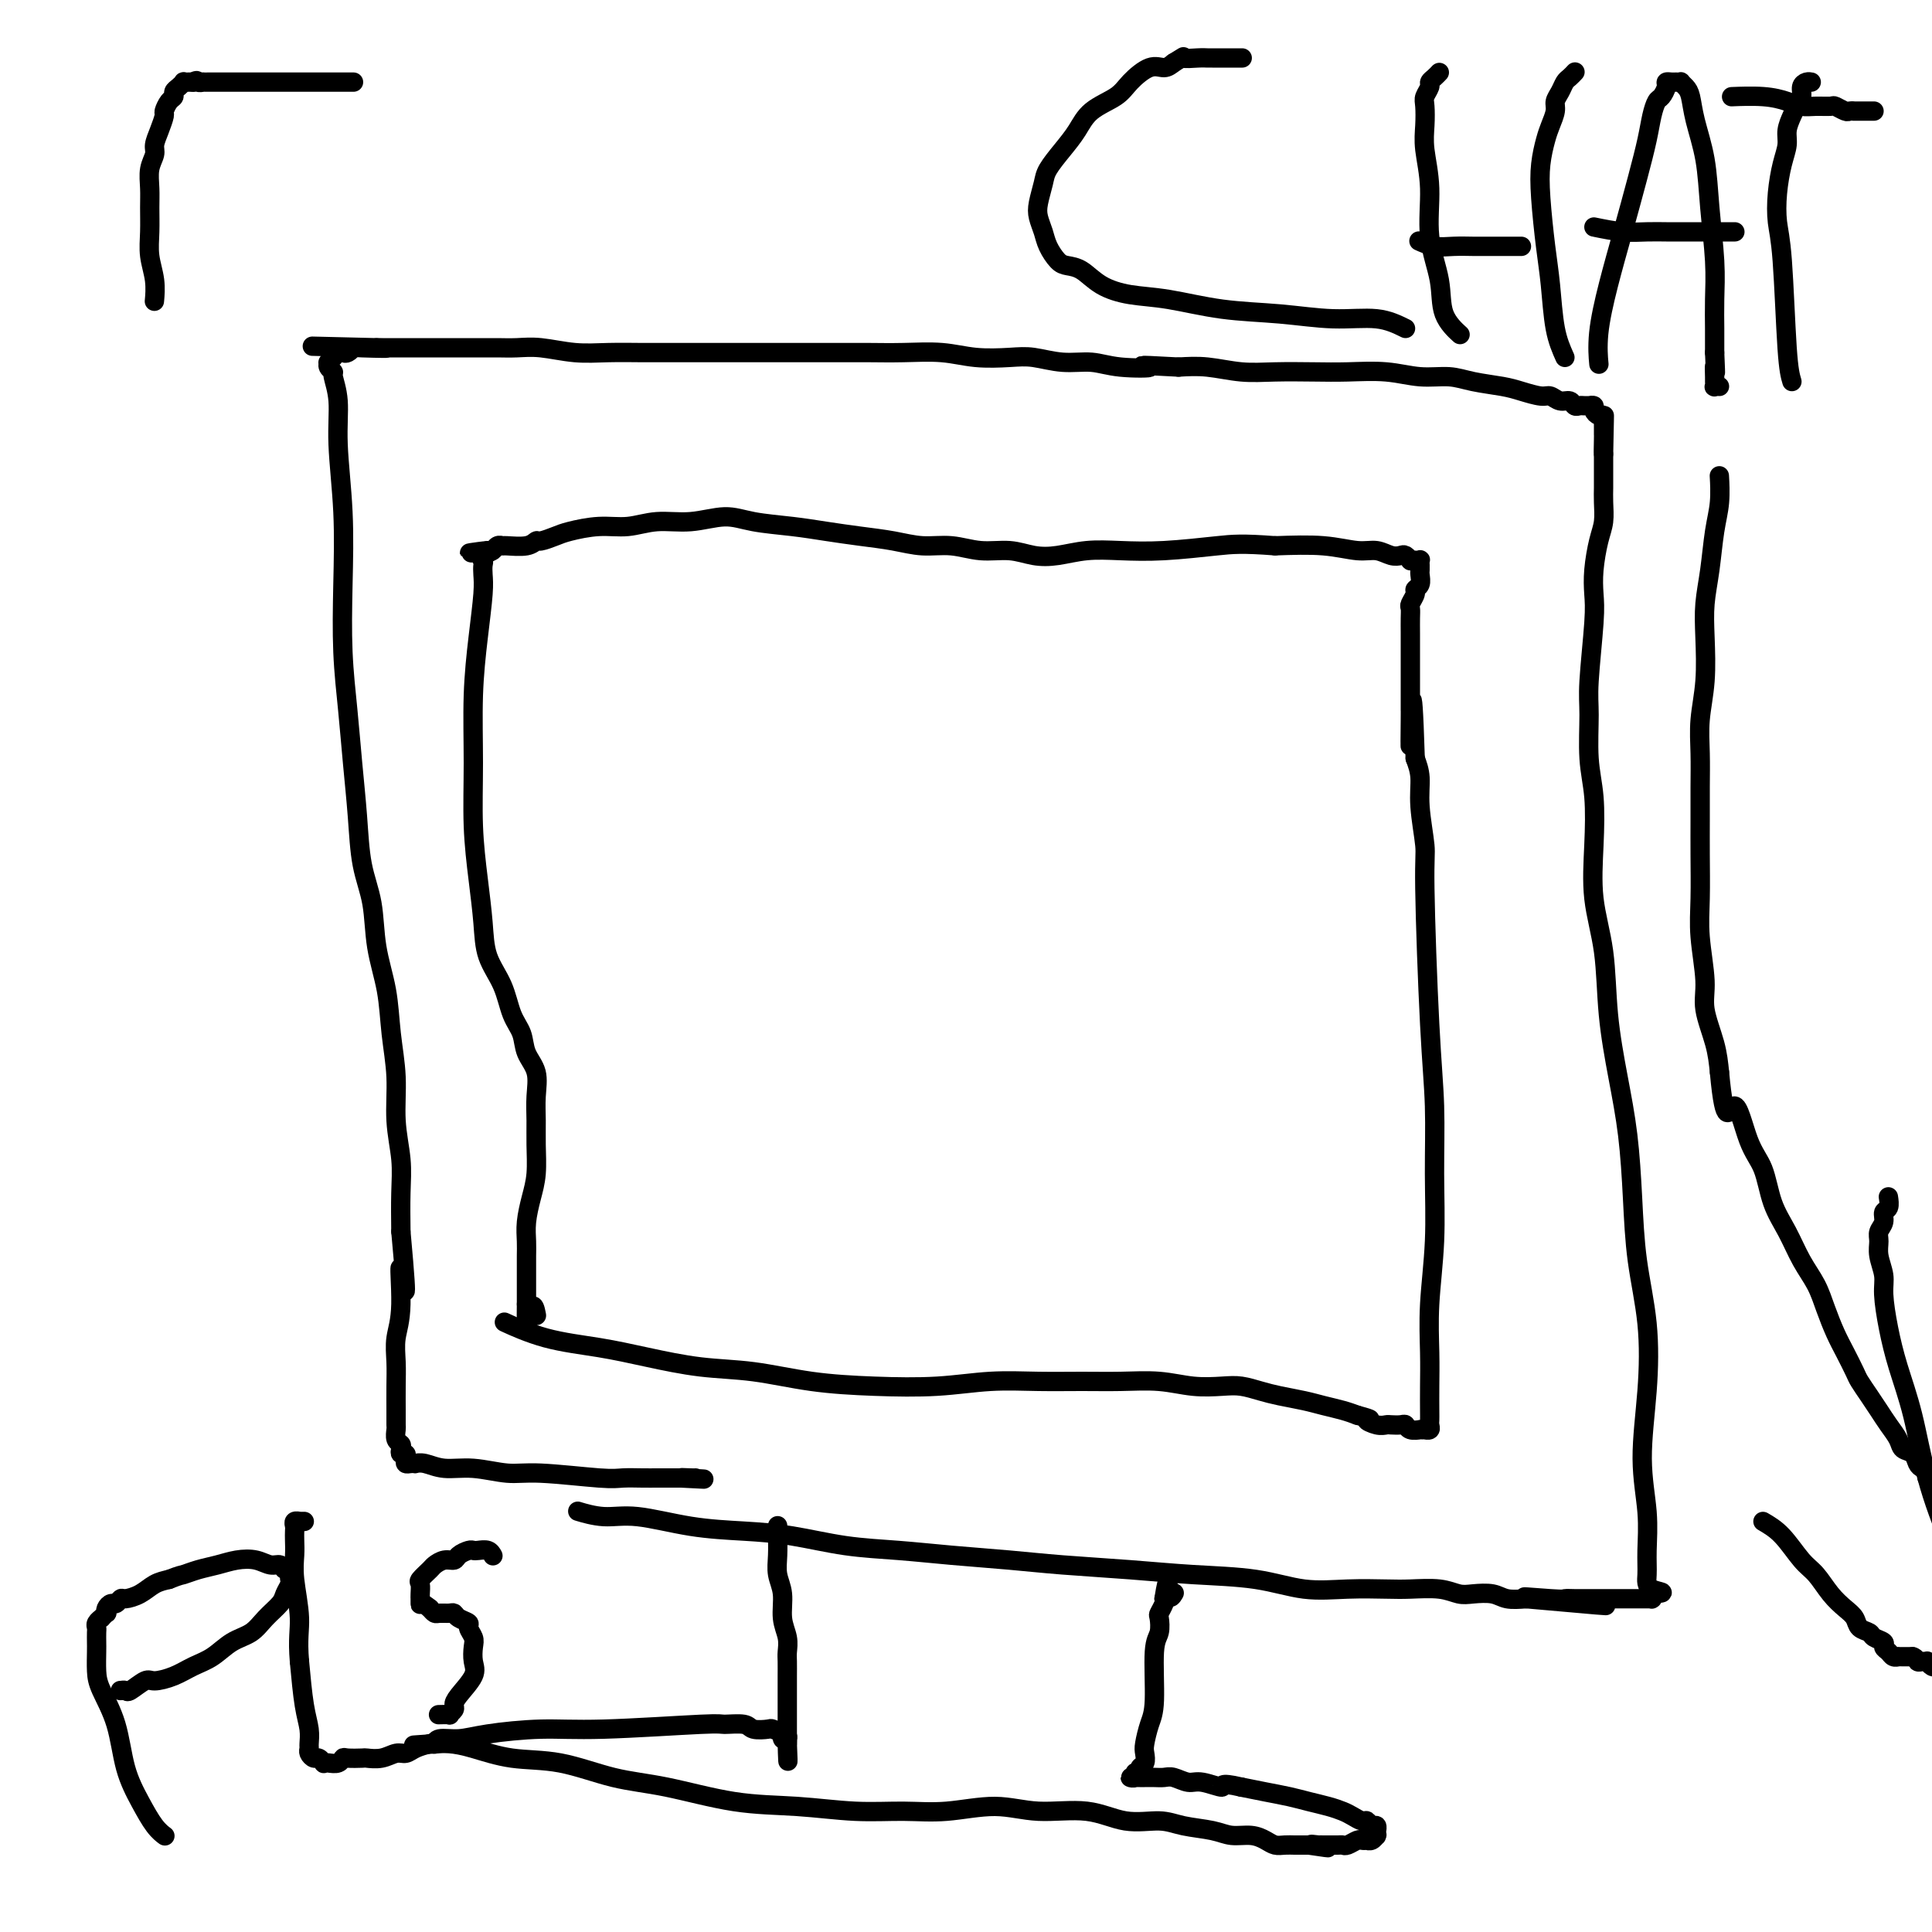 <svg viewBox='0 0 400 400' version='1.1' xmlns='http://www.w3.org/2000/svg' xmlns:xlink='http://www.w3.org/1999/xlink'><g fill='none' stroke='#000000' stroke-width='4' stroke-linecap='round' stroke-linejoin='round'><path d='M120,313c0.114,0.034 0.227,0.068 0,0c-0.227,-0.068 -0.795,-0.239 0,0c0.795,0.239 2.952,0.889 5,1c2.048,0.111 3.985,-0.317 7,0c3.015,0.317 7.106,1.380 11,2c3.894,0.620 7.589,0.796 11,1c3.411,0.204 6.537,0.436 10,1c3.463,0.564 7.262,1.461 11,2c3.738,0.539 7.415,0.722 11,1c3.585,0.278 7.078,0.652 11,1c3.922,0.348 8.271,0.669 12,1c3.729,0.331 6.836,0.671 11,1c4.164,0.329 9.384,0.649 14,1c4.616,0.351 8.629,0.735 13,1c4.371,0.265 9.100,0.411 13,1c3.900,0.589 6.969,1.621 10,2c3.031,0.379 6.023,0.105 9,0c2.977,-0.105 5.940,-0.042 8,0c2.060,0.042 3.216,0.063 5,0c1.784,-0.063 4.195,-0.209 6,0c1.805,0.209 3.003,0.774 4,1c0.997,0.226 1.793,0.112 3,0c1.207,-0.112 2.825,-0.222 4,0c1.175,0.222 1.907,0.778 3,1c1.093,0.222 2.546,0.111 4,0'/><path d='M316,331c30.921,2.785 10.225,0.746 3,0c-7.225,-0.746 -0.978,-0.200 2,0c2.978,0.200 2.686,0.054 3,0c0.314,-0.054 1.235,-0.014 2,0c0.765,0.014 1.375,0.004 2,0c0.625,-0.004 1.267,-0.001 2,0c0.733,0.001 1.559,0.000 2,0c0.441,-0.000 0.499,-0.000 1,0c0.501,0.000 1.445,0.000 2,0c0.555,-0.000 0.722,-0.000 1,0c0.278,0.000 0.666,0.000 1,0c0.334,-0.000 0.615,0.000 1,0c0.385,-0.000 0.873,-0.000 1,0c0.127,0.000 -0.106,0.000 0,0c0.106,-0.000 0.550,-0.000 1,0c0.450,0.000 0.905,0.001 1,0c0.095,-0.001 -0.171,-0.003 0,0c0.171,0.003 0.778,0.011 1,0c0.222,-0.011 0.060,-0.041 0,0c-0.060,0.041 -0.017,0.155 0,0c0.017,-0.155 0.009,-0.577 0,-1'/><path d='M342,330c4.081,-0.255 1.285,-0.392 0,-1c-1.285,-0.608 -1.059,-1.685 -1,-3c0.059,-1.315 -0.049,-2.867 0,-5c0.049,-2.133 0.255,-4.848 0,-8c-0.255,-3.152 -0.972,-6.742 -1,-11c-0.028,-4.258 0.631,-9.183 1,-14c0.369,-4.817 0.447,-9.525 0,-14c-0.447,-4.475 -1.419,-8.718 -2,-13c-0.581,-4.282 -0.770,-8.602 -1,-13c-0.230,-4.398 -0.500,-8.874 -1,-13c-0.500,-4.126 -1.230,-7.901 -2,-12c-0.770,-4.099 -1.578,-8.520 -2,-13c-0.422,-4.480 -0.457,-9.019 -1,-13c-0.543,-3.981 -1.595,-7.404 -2,-11c-0.405,-3.596 -0.162,-7.364 0,-11c0.162,-3.636 0.243,-7.140 0,-10c-0.243,-2.860 -0.811,-5.075 -1,-8c-0.189,-2.925 0.001,-6.559 0,-9c-0.001,-2.441 -0.194,-3.689 0,-7c0.194,-3.311 0.774,-8.685 1,-12c0.226,-3.315 0.099,-4.571 0,-6c-0.099,-1.429 -0.170,-3.030 0,-5c0.170,-1.970 0.581,-4.309 1,-6c0.419,-1.691 0.844,-2.733 1,-4c0.156,-1.267 0.042,-2.758 0,-4c-0.042,-1.242 -0.011,-2.233 0,-3c0.011,-0.767 0.003,-1.309 0,-2c-0.003,-0.691 -0.001,-1.532 0,-2c0.001,-0.468 0.000,-0.562 0,-1c-0.000,-0.438 -0.000,-1.219 0,-2'/><path d='M332,94c0.309,-14.633 0.083,-5.216 0,-2c-0.083,3.216 -0.021,0.231 0,-1c0.021,-1.231 0.003,-0.707 0,-1c-0.003,-0.293 0.009,-1.402 0,-2c-0.009,-0.598 -0.040,-0.686 0,-1c0.040,-0.314 0.150,-0.855 0,-1c-0.150,-0.145 -0.561,0.105 -1,0c-0.439,-0.105 -0.905,-0.564 -1,-1c-0.095,-0.436 0.182,-0.849 0,-1c-0.182,-0.151 -0.822,-0.039 -1,0c-0.178,0.039 0.108,0.006 0,0c-0.108,-0.006 -0.609,0.013 -1,0c-0.391,-0.013 -0.671,-0.060 -1,0c-0.329,0.060 -0.705,0.227 -1,0c-0.295,-0.227 -0.508,-0.848 -1,-1c-0.492,-0.152 -1.262,0.167 -2,0c-0.738,-0.167 -1.442,-0.818 -2,-1c-0.558,-0.182 -0.969,0.105 -2,0c-1.031,-0.105 -2.682,-0.601 -4,-1c-1.318,-0.399 -2.302,-0.699 -4,-1c-1.698,-0.301 -4.108,-0.602 -6,-1c-1.892,-0.398 -3.265,-0.891 -5,-1c-1.735,-0.109 -3.831,0.167 -6,0c-2.169,-0.167 -4.412,-0.776 -7,-1c-2.588,-0.224 -5.520,-0.064 -8,0c-2.480,0.064 -4.507,0.031 -7,0c-2.493,-0.031 -5.452,-0.060 -8,0c-2.548,0.060 -4.686,0.208 -7,0c-2.314,-0.208 -4.804,-0.774 -7,-1c-2.196,-0.226 -4.098,-0.113 -6,0'/><path d='M244,76c-11.437,-0.636 -6.530,-0.227 -6,0c0.530,0.227 -3.317,0.271 -6,0c-2.683,-0.271 -4.200,-0.856 -6,-1c-1.800,-0.144 -3.882,0.154 -6,0c-2.118,-0.154 -4.273,-0.759 -6,-1c-1.727,-0.241 -3.027,-0.117 -5,0c-1.973,0.117 -4.620,0.228 -7,0c-2.380,-0.228 -4.494,-0.793 -7,-1c-2.506,-0.207 -5.403,-0.055 -8,0c-2.597,0.055 -4.895,0.015 -7,0c-2.105,-0.015 -4.019,-0.004 -6,0c-1.981,0.004 -4.030,0.001 -6,0c-1.970,-0.001 -3.860,-0.000 -6,0c-2.140,0.000 -4.530,0.000 -7,0c-2.470,-0.000 -5.019,-0.000 -7,0c-1.981,0.000 -3.395,0.001 -5,0c-1.605,-0.001 -3.401,-0.004 -5,0c-1.599,0.004 -3.000,0.015 -5,0c-2.000,-0.015 -4.597,-0.057 -7,0c-2.403,0.057 -4.612,0.211 -7,0c-2.388,-0.211 -4.956,-0.789 -7,-1c-2.044,-0.211 -3.566,-0.057 -5,0c-1.434,0.057 -2.781,0.015 -4,0c-1.219,-0.015 -2.310,-0.004 -3,0c-0.690,0.004 -0.979,0.001 -2,0c-1.021,-0.001 -2.772,-0.000 -4,0c-1.228,0.000 -1.931,0.000 -3,0c-1.069,-0.000 -2.503,-0.000 -4,0c-1.497,0.000 -3.057,0.000 -4,0c-0.943,-0.000 -1.269,-0.000 -2,0c-0.731,0.000 -1.865,0.000 -3,0'/><path d='M78,72c-25.815,-0.623 -7.351,-0.181 -1,0c6.351,0.181 0.589,0.100 -2,0c-2.589,-0.100 -2.004,-0.219 -2,0c0.004,0.219 -0.572,0.776 -1,1c-0.428,0.224 -0.707,0.117 -1,0c-0.293,-0.117 -0.600,-0.242 -1,0c-0.400,0.242 -0.893,0.852 -1,1c-0.107,0.148 0.172,-0.167 0,0c-0.172,0.167 -0.793,0.816 -1,1c-0.207,0.184 0.001,-0.096 0,0c-0.001,0.096 -0.212,0.567 0,1c0.212,0.433 0.845,0.829 1,1c0.155,0.171 -0.168,0.118 0,1c0.168,0.882 0.829,2.699 1,5c0.171,2.301 -0.147,5.087 0,9c0.147,3.913 0.760,8.954 1,14c0.240,5.046 0.106,10.095 0,15c-0.106,4.905 -0.184,9.664 0,14c0.184,4.336 0.631,8.249 1,12c0.369,3.751 0.661,7.340 1,11c0.339,3.660 0.725,7.392 1,11c0.275,3.608 0.441,7.091 1,10c0.559,2.909 1.513,5.243 2,8c0.487,2.757 0.508,5.935 1,9c0.492,3.065 1.456,6.015 2,9c0.544,2.985 0.668,6.003 1,9c0.332,2.997 0.874,5.971 1,9c0.126,3.029 -0.162,6.111 0,9c0.162,2.889 0.774,5.586 1,8c0.226,2.414 0.064,4.547 0,7c-0.064,2.453 -0.032,5.227 0,8'/><path d='M83,255c1.840,20.048 0.441,10.167 0,8c-0.441,-2.167 0.078,3.379 0,7c-0.078,3.621 -0.753,5.317 -1,7c-0.247,1.683 -0.066,3.353 0,5c0.066,1.647 0.017,3.271 0,5c-0.017,1.729 -0.001,3.562 0,5c0.001,1.438 -0.014,2.479 0,3c0.014,0.521 0.055,0.522 0,1c-0.055,0.478 -0.207,1.434 0,2c0.207,0.566 0.774,0.743 1,1c0.226,0.257 0.112,0.594 0,1c-0.112,0.406 -0.224,0.879 0,1c0.224,0.121 0.782,-0.111 1,0c0.218,0.111 0.096,0.566 0,1c-0.096,0.434 -0.165,0.847 0,1c0.165,0.153 0.562,0.045 1,0c0.438,-0.045 0.915,-0.027 1,0c0.085,0.027 -0.221,0.064 0,0c0.221,-0.064 0.971,-0.228 2,0c1.029,0.228 2.337,0.850 4,1c1.663,0.150 3.679,-0.170 6,0c2.321,0.170 4.946,0.830 7,1c2.054,0.170 3.537,-0.151 7,0c3.463,0.151 8.907,0.772 12,1c3.093,0.228 3.836,0.061 5,0c1.164,-0.061 2.748,-0.016 4,0c1.252,0.016 2.171,0.004 3,0c0.829,-0.004 1.569,-0.001 2,0c0.431,0.001 0.552,0.000 1,0c0.448,-0.000 1.224,-0.000 2,0'/><path d='M141,306c8.845,0.464 2.959,0.124 1,0c-1.959,-0.124 0.011,-0.033 1,0c0.989,0.033 0.997,0.010 1,0c0.003,-0.010 0.002,-0.005 0,0'/><path d='M105,274c0.170,0.078 0.340,0.156 0,0c-0.340,-0.156 -1.190,-0.546 0,0c1.190,0.546 4.420,2.029 8,3c3.580,0.971 7.508,1.430 11,2c3.492,0.570 6.546,1.253 10,2c3.454,0.747 7.308,1.560 11,2c3.692,0.440 7.222,0.506 11,1c3.778,0.494 7.806,1.414 12,2c4.194,0.586 8.555,0.836 13,1c4.445,0.164 8.972,0.240 13,0c4.028,-0.240 7.555,-0.797 11,-1c3.445,-0.203 6.807,-0.051 10,0c3.193,0.051 6.216,-0.000 9,0c2.784,0.000 5.328,0.052 8,0c2.672,-0.052 5.470,-0.207 8,0c2.530,0.207 4.790,0.776 7,1c2.210,0.224 4.369,0.101 6,0c1.631,-0.101 2.732,-0.182 4,0c1.268,0.182 2.702,0.626 4,1c1.298,0.374 2.458,0.678 4,1c1.542,0.322 3.465,0.664 5,1c1.535,0.336 2.683,0.667 4,1c1.317,0.333 2.805,0.666 4,1c1.195,0.334 2.098,0.667 3,1'/><path d='M281,293c4.075,1.094 2.261,0.829 2,1c-0.261,0.171 1.030,0.777 2,1c0.970,0.223 1.621,0.064 2,0c0.379,-0.064 0.488,-0.031 1,0c0.512,0.031 1.429,0.061 2,0c0.571,-0.061 0.798,-0.212 1,0c0.202,0.212 0.379,0.789 1,1c0.621,0.211 1.687,0.057 2,0c0.313,-0.057 -0.126,-0.018 0,0c0.126,0.018 0.818,0.016 1,0c0.182,-0.016 -0.147,-0.047 0,0c0.147,0.047 0.771,0.171 1,0c0.229,-0.171 0.062,-0.635 0,-1c-0.062,-0.365 -0.018,-0.629 0,-1c0.018,-0.371 0.009,-0.848 0,-2c-0.009,-1.152 -0.017,-2.980 0,-5c0.017,-2.020 0.058,-4.233 0,-7c-0.058,-2.767 -0.214,-6.088 0,-10c0.214,-3.912 0.799,-8.413 1,-13c0.201,-4.587 0.016,-9.258 0,-14c-0.016,-4.742 0.135,-9.555 0,-14c-0.135,-4.445 -0.557,-8.523 -1,-17c-0.443,-8.477 -0.906,-21.351 -1,-28c-0.094,-6.649 0.181,-7.071 0,-9c-0.181,-1.929 -0.818,-5.366 -1,-8c-0.182,-2.634 0.091,-4.467 0,-6c-0.091,-1.533 -0.545,-2.767 -1,-4'/><path d='M293,157c-0.691,-21.875 -0.917,-8.061 -1,-4c-0.083,4.061 -0.022,-1.629 0,-4c0.022,-2.371 0.006,-1.421 0,-2c-0.006,-0.579 -0.002,-2.686 0,-4c0.002,-1.314 0.000,-1.836 0,-3c-0.000,-1.164 0.000,-2.970 0,-4c-0.000,-1.030 -0.001,-1.283 0,-2c0.001,-0.717 0.004,-1.898 0,-3c-0.004,-1.102 -0.016,-2.127 0,-3c0.016,-0.873 0.061,-1.595 0,-2c-0.061,-0.405 -0.226,-0.494 0,-1c0.226,-0.506 0.845,-1.431 1,-2c0.155,-0.569 -0.155,-0.784 0,-1c0.155,-0.216 0.774,-0.435 1,-1c0.226,-0.565 0.060,-1.476 0,-2c-0.060,-0.524 -0.015,-0.662 0,-1c0.015,-0.338 0.001,-0.875 0,-1c-0.001,-0.125 0.010,0.162 0,0c-0.010,-0.162 -0.040,-0.775 0,-1c0.040,-0.225 0.151,-0.064 0,0c-0.151,0.064 -0.565,0.031 -1,0c-0.435,-0.031 -0.892,-0.060 -1,0c-0.108,0.060 0.134,0.208 0,0c-0.134,-0.208 -0.645,-0.773 -1,-1c-0.355,-0.227 -0.555,-0.117 -1,0c-0.445,0.117 -1.136,0.241 -2,0c-0.864,-0.241 -1.902,-0.848 -3,-1c-1.098,-0.152 -2.257,0.151 -4,0c-1.743,-0.151 -4.069,-0.758 -7,-1c-2.931,-0.242 -6.465,-0.121 -10,0'/><path d='M264,113c-6.813,-0.524 -8.846,-0.333 -12,0c-3.154,0.333 -7.431,0.808 -11,1c-3.569,0.192 -6.431,0.100 -9,0c-2.569,-0.100 -4.846,-0.208 -7,0c-2.154,0.208 -4.185,0.731 -6,1c-1.815,0.269 -3.415,0.283 -5,0c-1.585,-0.283 -3.156,-0.863 -5,-1c-1.844,-0.137 -3.961,0.171 -6,0c-2.039,-0.171 -4.000,-0.819 -6,-1c-2.000,-0.181 -4.040,0.106 -6,0c-1.960,-0.106 -3.839,-0.605 -6,-1c-2.161,-0.395 -4.603,-0.685 -7,-1c-2.397,-0.315 -4.750,-0.655 -7,-1c-2.250,-0.345 -4.396,-0.696 -7,-1c-2.604,-0.304 -5.665,-0.561 -8,-1c-2.335,-0.439 -3.946,-1.061 -6,-1c-2.054,0.061 -4.553,0.804 -7,1c-2.447,0.196 -4.842,-0.155 -7,0c-2.158,0.155 -4.077,0.816 -6,1c-1.923,0.184 -3.849,-0.109 -6,0c-2.151,0.109 -4.528,0.622 -6,1c-1.472,0.378 -2.041,0.623 -3,1c-0.959,0.377 -2.309,0.886 -3,1c-0.691,0.114 -0.724,-0.167 -1,0c-0.276,0.167 -0.795,0.780 -2,1c-1.205,0.220 -3.096,0.045 -4,0c-0.904,-0.045 -0.820,0.039 -1,0c-0.180,-0.039 -0.626,-0.203 -1,0c-0.374,0.203 -0.678,0.772 -1,1c-0.322,0.228 -0.661,0.114 -1,0'/><path d='M101,114c-7.520,1.036 -1.819,0.125 0,0c1.819,-0.125 -0.244,0.535 -1,1c-0.756,0.465 -0.205,0.734 0,1c0.205,0.266 0.065,0.528 0,1c-0.065,0.472 -0.056,1.152 0,2c0.056,0.848 0.158,1.864 0,4c-0.158,2.136 -0.575,5.394 -1,9c-0.425,3.606 -0.856,7.561 -1,12c-0.144,4.439 0.001,9.361 0,14c-0.001,4.639 -0.148,8.994 0,13c0.148,4.006 0.592,7.664 1,11c0.408,3.336 0.782,6.352 1,9c0.218,2.648 0.281,4.928 1,7c0.719,2.072 2.095,3.936 3,6c0.905,2.064 1.339,4.330 2,6c0.661,1.670 1.550,2.746 2,4c0.450,1.254 0.460,2.686 1,4c0.540,1.314 1.610,2.511 2,4c0.390,1.489 0.102,3.272 0,5c-0.102,1.728 -0.017,3.403 0,5c0.017,1.597 -0.034,3.116 0,5c0.034,1.884 0.153,4.132 0,6c-0.153,1.868 -0.577,3.357 -1,5c-0.423,1.643 -0.845,3.441 -1,5c-0.155,1.559 -0.041,2.879 0,4c0.041,1.121 0.011,2.044 0,3c-0.011,0.956 -0.003,1.947 0,3c0.003,1.053 0.001,2.168 0,3c-0.001,0.832 -0.000,1.381 0,2c0.000,0.619 0.000,1.310 0,2'/><path d='M109,270c-0.144,7.592 0.498,2.571 1,1c0.502,-1.571 0.866,0.308 1,1c0.134,0.692 0.038,0.198 0,0c-0.038,-0.198 -0.019,-0.099 0,0'/><path d='M161,316c0.000,-0.009 0.000,-0.019 0,0c-0.000,0.019 -0.001,0.066 0,0c0.001,-0.066 0.004,-0.245 0,0c-0.004,0.245 -0.016,0.915 0,2c0.016,1.085 0.061,2.587 0,4c-0.061,1.413 -0.226,2.739 0,4c0.226,1.261 0.845,2.458 1,4c0.155,1.542 -0.155,3.428 0,5c0.155,1.572 0.774,2.830 1,4c0.226,1.170 0.061,2.253 0,3c-0.061,0.747 -0.016,1.160 0,2c0.016,0.840 0.004,2.108 0,3c-0.004,0.892 -0.001,1.409 0,2c0.001,0.591 0.000,1.258 0,2c-0.000,0.742 -0.000,1.561 0,2c0.000,0.439 0.000,0.499 0,1c-0.000,0.501 -0.000,1.445 0,2c0.000,0.555 0.000,0.722 0,1c-0.000,0.278 -0.000,0.666 0,1c0.000,0.334 0.000,0.615 0,1c-0.000,0.385 -0.000,0.873 0,1c0.000,0.127 0.000,-0.107 0,0c-0.000,0.107 -0.000,0.553 0,1'/><path d='M163,361c0.291,7.025 0.018,2.089 0,0c-0.018,-2.089 0.218,-1.331 0,-1c-0.218,0.331 -0.892,0.233 -1,0c-0.108,-0.233 0.349,-0.602 0,-1c-0.349,-0.398 -1.506,-0.824 -2,-1c-0.494,-0.176 -0.326,-0.101 -1,0c-0.674,0.101 -2.189,0.227 -3,0c-0.811,-0.227 -0.917,-0.808 -2,-1c-1.083,-0.192 -3.142,0.004 -4,0c-0.858,-0.004 -0.514,-0.207 -5,0c-4.486,0.207 -13.801,0.825 -20,1c-6.199,0.175 -9.283,-0.093 -13,0c-3.717,0.093 -8.068,0.547 -11,1c-2.932,0.453 -4.446,0.906 -6,1c-1.554,0.094 -3.149,-0.171 -4,0c-0.851,0.171 -0.960,0.777 -1,1c-0.040,0.223 -0.011,0.064 0,0c0.011,-0.064 0.006,-0.032 0,0'/><path d='M90,361c-9.038,0.617 -1.632,0.158 1,0c2.632,-0.158 0.492,-0.017 0,0c-0.492,0.017 0.665,-0.091 2,0c1.335,0.091 2.850,0.379 5,1c2.150,0.621 4.937,1.574 8,2c3.063,0.426 6.404,0.323 10,1c3.596,0.677 7.448,2.133 11,3c3.552,0.867 6.803,1.146 11,2c4.197,0.854 9.339,2.283 14,3c4.661,0.717 8.842,0.723 13,1c4.158,0.277 8.295,0.825 12,1c3.705,0.175 6.978,-0.022 10,0c3.022,0.022 5.793,0.262 9,0c3.207,-0.262 6.850,-1.027 10,-1c3.150,0.027 5.806,0.848 9,1c3.194,0.152 6.924,-0.363 10,0c3.076,0.363 5.498,1.604 8,2c2.502,0.396 5.086,-0.052 7,0c1.914,0.052 3.160,0.605 5,1c1.840,0.395 4.275,0.631 6,1c1.725,0.369 2.741,0.869 4,1c1.259,0.131 2.761,-0.109 4,0c1.239,0.109 2.216,0.565 3,1c0.784,0.435 1.377,0.849 2,1c0.623,0.151 1.276,0.041 2,0c0.724,-0.041 1.518,-0.011 2,0c0.482,0.011 0.651,0.003 1,0c0.349,-0.003 0.877,-0.001 1,0c0.123,0.001 -0.159,0.000 0,0c0.159,-0.000 0.760,-0.000 1,0c0.240,0.000 0.120,0.000 0,0'/><path d='M271,382c7.278,1.083 2.471,0.290 1,0c-1.471,-0.290 0.392,-0.078 1,0c0.608,0.078 -0.041,0.021 0,0c0.041,-0.021 0.771,-0.006 1,0c0.229,0.006 -0.042,0.003 0,0c0.042,-0.003 0.396,-0.004 1,0c0.604,0.004 1.457,0.015 2,0c0.543,-0.015 0.776,-0.057 1,0c0.224,0.057 0.437,0.211 1,0c0.563,-0.211 1.474,-0.788 2,-1c0.526,-0.212 0.667,-0.061 1,0c0.333,0.061 0.860,0.030 1,0c0.140,-0.030 -0.106,-0.060 0,0c0.106,0.060 0.564,0.208 1,0c0.436,-0.208 0.849,-0.773 1,-1c0.151,-0.227 0.041,-0.118 0,0c-0.041,0.118 -0.014,0.243 0,0c0.014,-0.243 0.015,-0.854 0,-1c-0.015,-0.146 -0.045,0.172 0,0c0.045,-0.172 0.164,-0.834 0,-1c-0.164,-0.166 -0.609,0.163 -1,0c-0.391,-0.163 -0.726,-0.817 -1,-1c-0.274,-0.183 -0.488,0.106 -1,0c-0.512,-0.106 -1.321,-0.606 -2,-1c-0.679,-0.394 -1.226,-0.683 -2,-1c-0.774,-0.317 -1.774,-0.662 -3,-1c-1.226,-0.338 -2.679,-0.668 -4,-1c-1.321,-0.332 -2.509,-0.666 -4,-1c-1.491,-0.334 -3.283,-0.667 -5,-1c-1.717,-0.333 -3.358,-0.667 -5,-1'/><path d='M257,370c-5.032,-1.173 -3.613,-0.104 -4,0c-0.387,0.104 -2.579,-0.757 -4,-1c-1.421,-0.243 -2.072,0.131 -3,0c-0.928,-0.131 -2.132,-0.767 -3,-1c-0.868,-0.233 -1.400,-0.062 -2,0c-0.600,0.062 -1.270,0.017 -2,0c-0.730,-0.017 -1.521,-0.005 -2,0c-0.479,0.005 -0.646,0.002 -1,0c-0.354,-0.002 -0.895,-0.005 -1,0c-0.105,0.005 0.225,0.016 0,0c-0.225,-0.016 -1.003,-0.060 -1,0c0.003,0.060 0.789,0.224 1,0c0.211,-0.224 -0.154,-0.837 0,-1c0.154,-0.163 0.825,0.124 1,0c0.175,-0.124 -0.147,-0.659 0,-1c0.147,-0.341 0.761,-0.490 1,-1c0.239,-0.510 0.101,-1.383 0,-2c-0.101,-0.617 -0.167,-0.979 0,-2c0.167,-1.021 0.567,-2.701 1,-4c0.433,-1.299 0.900,-2.217 1,-5c0.100,-2.783 -0.166,-7.432 0,-10c0.166,-2.568 0.763,-3.056 1,-4c0.237,-0.944 0.115,-2.346 0,-3c-0.115,-0.654 -0.223,-0.561 0,-1c0.223,-0.439 0.778,-1.411 1,-2c0.222,-0.589 0.111,-0.794 0,-1'/><path d='M241,331c0.940,-5.952 0.792,-2.333 1,-1c0.208,1.333 0.774,0.381 1,0c0.226,-0.381 0.113,-0.190 0,0'/><path d='M291,68c-1.773,-0.871 -3.546,-1.743 -6,-2c-2.454,-0.257 -5.589,0.100 -9,0c-3.411,-0.100 -7.097,-0.659 -11,-1c-3.903,-0.341 -8.021,-0.466 -12,-1c-3.979,-0.534 -7.818,-1.477 -11,-2c-3.182,-0.523 -5.706,-0.625 -8,-1c-2.294,-0.375 -4.359,-1.024 -6,-2c-1.641,-0.976 -2.859,-2.281 -4,-3c-1.141,-0.719 -2.204,-0.853 -3,-1c-0.796,-0.147 -1.324,-0.306 -2,-1c-0.676,-0.694 -1.498,-1.922 -2,-3c-0.502,-1.078 -0.683,-2.006 -1,-3c-0.317,-0.994 -0.770,-2.054 -1,-3c-0.230,-0.946 -0.238,-1.778 0,-3c0.238,-1.222 0.722,-2.834 1,-4c0.278,-1.166 0.350,-1.887 1,-3c0.650,-1.113 1.877,-2.618 3,-4c1.123,-1.382 2.142,-2.641 3,-4c0.858,-1.359 1.556,-2.819 3,-4c1.444,-1.181 3.633,-2.085 5,-3c1.367,-0.915 1.913,-1.843 3,-3c1.087,-1.157 2.716,-2.542 4,-3c1.284,-0.458 2.224,0.012 3,0c0.776,-0.012 1.388,-0.506 2,-1'/><path d='M243,13c2.931,-1.774 1.759,-1.207 2,-1c0.241,0.207 1.897,0.056 3,0c1.103,-0.056 1.654,-0.015 2,0c0.346,0.015 0.487,0.004 1,0c0.513,-0.004 1.399,-0.001 2,0c0.601,0.001 0.918,0.000 1,0c0.082,-0.000 -0.071,-0.000 0,0c0.071,0.000 0.365,0.000 1,0c0.635,-0.000 1.610,-0.000 2,0c0.390,0.000 0.195,0.000 0,0'/><path d='M302,69c-0.087,-0.079 -0.175,-0.159 0,0c0.175,0.159 0.612,0.555 0,0c-0.612,-0.555 -2.273,-2.062 -3,-4c-0.727,-1.938 -0.521,-4.306 -1,-7c-0.479,-2.694 -1.645,-5.712 -2,-9c-0.355,-3.288 0.100,-6.844 0,-10c-0.100,-3.156 -0.755,-5.910 -1,-8c-0.245,-2.090 -0.081,-3.516 0,-5c0.081,-1.484 0.077,-3.027 0,-4c-0.077,-0.973 -0.227,-1.375 0,-2c0.227,-0.625 0.832,-1.474 1,-2c0.168,-0.526 -0.099,-0.729 0,-1c0.099,-0.271 0.565,-0.612 1,-1c0.435,-0.388 0.839,-0.825 1,-1c0.161,-0.175 0.081,-0.087 0,0'/><path d='M294,50c0.066,0.030 0.133,0.061 0,0c-0.133,-0.061 -0.464,-0.212 0,0c0.464,0.212 1.723,0.789 3,1c1.277,0.211 2.571,0.057 4,0c1.429,-0.057 2.994,-0.015 4,0c1.006,0.015 1.454,0.004 2,0c0.546,-0.004 1.189,-0.001 2,0c0.811,0.001 1.789,0.000 2,0c0.211,-0.000 -0.346,-0.000 0,0c0.346,0.000 1.596,0.000 2,0c0.404,-0.000 -0.036,-0.000 0,0c0.036,0.000 0.548,0.000 1,0c0.452,-0.000 0.843,-0.000 1,0c0.157,0.000 0.078,0.000 0,0'/><path d='M324,74c-0.755,-1.691 -1.509,-3.382 -2,-6c-0.491,-2.618 -0.717,-6.164 -1,-9c-0.283,-2.836 -0.623,-4.961 -1,-8c-0.377,-3.039 -0.791,-6.992 -1,-10c-0.209,-3.008 -0.215,-5.071 0,-7c0.215,-1.929 0.649,-3.724 1,-5c0.351,-1.276 0.619,-2.033 1,-3c0.381,-0.967 0.875,-2.143 1,-3c0.125,-0.857 -0.121,-1.396 0,-2c0.121,-0.604 0.607,-1.272 1,-2c0.393,-0.728 0.693,-1.515 1,-2c0.307,-0.485 0.621,-0.669 1,-1c0.379,-0.331 0.823,-0.809 1,-1c0.177,-0.191 0.089,-0.096 0,0'/><path d='M331,75c-0.011,-0.119 -0.022,-0.239 0,0c0.022,0.239 0.078,0.836 0,0c-0.078,-0.836 -0.291,-3.104 0,-6c0.291,-2.896 1.086,-6.420 2,-10c0.914,-3.580 1.947,-7.215 3,-11c1.053,-3.785 2.127,-7.720 3,-11c0.873,-3.280 1.544,-5.905 2,-8c0.456,-2.095 0.696,-3.661 1,-5c0.304,-1.339 0.673,-2.450 1,-3c0.327,-0.550 0.612,-0.540 1,-1c0.388,-0.460 0.878,-1.391 1,-2c0.122,-0.609 -0.126,-0.896 0,-1c0.126,-0.104 0.625,-0.025 1,0c0.375,0.025 0.626,-0.003 1,0c0.374,0.003 0.873,0.038 1,0c0.127,-0.038 -0.117,-0.149 0,0c0.117,0.149 0.594,0.558 1,1c0.406,0.442 0.739,0.916 1,2c0.261,1.084 0.448,2.777 1,5c0.552,2.223 1.468,4.975 2,8c0.532,3.025 0.678,6.325 1,10c0.322,3.675 0.818,7.727 1,11c0.182,3.273 0.049,5.766 0,8c-0.049,2.234 -0.014,4.210 0,6c0.014,1.790 0.007,3.395 0,5'/><path d='M355,73c0.309,6.758 0.082,3.653 0,3c-0.082,-0.653 -0.018,1.145 0,2c0.018,0.855 -0.009,0.765 0,1c0.009,0.235 0.054,0.795 0,1c-0.054,0.205 -0.207,0.055 0,0c0.207,-0.055 0.773,-0.016 1,0c0.227,0.016 0.113,0.008 0,0'/><path d='M330,47c2.070,0.423 4.140,0.845 6,1c1.860,0.155 3.510,0.041 5,0c1.490,-0.041 2.822,-0.011 4,0c1.178,0.011 2.204,0.003 3,0c0.796,-0.003 1.361,-0.001 2,0c0.639,0.001 1.350,0.000 2,0c0.650,-0.000 1.239,-0.000 2,0c0.761,0.000 1.693,0.000 2,0c0.307,-0.000 -0.010,-0.000 0,0c0.010,0.000 0.349,0.000 1,0c0.651,-0.000 1.615,-0.000 2,0c0.385,0.000 0.193,0.000 0,0'/><path d='M371,79c-0.338,-1.125 -0.676,-2.250 -1,-7c-0.324,-4.750 -0.633,-13.124 -1,-18c-0.367,-4.876 -0.793,-6.254 -1,-8c-0.207,-1.746 -0.196,-3.861 0,-6c0.196,-2.139 0.577,-4.302 1,-6c0.423,-1.698 0.888,-2.930 1,-4c0.112,-1.070 -0.128,-1.978 0,-3c0.128,-1.022 0.626,-2.158 1,-3c0.374,-0.842 0.626,-1.388 1,-2c0.374,-0.612 0.871,-1.288 1,-2c0.129,-0.712 -0.110,-1.459 0,-2c0.110,-0.541 0.568,-0.876 1,-1c0.432,-0.124 0.838,-0.035 1,0c0.162,0.035 0.081,0.018 0,0'/><path d='M359,20c0.147,-0.006 0.293,-0.012 0,0c-0.293,0.012 -1.027,0.042 0,0c1.027,-0.042 3.813,-0.154 6,0c2.187,0.154 3.775,0.576 5,1c1.225,0.424 2.086,0.849 3,1c0.914,0.151 1.879,0.026 3,0c1.121,-0.026 2.396,0.046 3,0c0.604,-0.046 0.537,-0.208 1,0c0.463,0.208 1.455,0.788 2,1c0.545,0.212 0.643,0.057 1,0c0.357,-0.057 0.971,-0.015 1,0c0.029,0.015 -0.528,0.004 0,0c0.528,-0.004 2.142,-0.001 3,0c0.858,0.001 0.959,0.000 1,0c0.041,-0.000 0.020,-0.000 0,0'/><path d='M356,99c-0.024,-0.437 -0.049,-0.874 0,0c0.049,0.874 0.170,3.058 0,5c-0.170,1.942 -0.633,3.640 -1,6c-0.367,2.360 -0.638,5.381 -1,8c-0.362,2.619 -0.815,4.834 -1,7c-0.185,2.166 -0.102,4.282 0,7c0.102,2.718 0.224,6.038 0,9c-0.224,2.962 -0.792,5.565 -1,8c-0.208,2.435 -0.055,4.701 0,7c0.055,2.299 0.014,4.631 0,7c-0.014,2.369 0.001,4.776 0,7c-0.001,2.224 -0.016,4.266 0,7c0.016,2.734 0.064,6.162 0,9c-0.064,2.838 -0.238,5.086 0,8c0.238,2.914 0.889,6.492 1,9c0.111,2.508 -0.316,3.944 0,6c0.316,2.056 1.376,4.730 2,7c0.624,2.270 0.812,4.135 1,6'/><path d='M356,222c1.159,12.526 2.057,7.342 3,7c0.943,-0.342 1.932,4.158 3,7c1.068,2.842 2.215,4.027 3,6c0.785,1.973 1.207,4.736 2,7c0.793,2.264 1.956,4.030 3,6c1.044,1.970 1.970,4.143 3,6c1.030,1.857 2.164,3.397 3,5c0.836,1.603 1.375,3.268 2,5c0.625,1.732 1.336,3.531 2,5c0.664,1.469 1.280,2.609 2,4c0.720,1.391 1.543,3.033 2,4c0.457,0.967 0.546,1.260 1,2c0.454,0.740 1.272,1.929 2,3c0.728,1.071 1.365,2.026 2,3c0.635,0.974 1.270,1.966 2,3c0.730,1.034 1.557,2.108 2,3c0.443,0.892 0.501,1.601 1,2c0.499,0.399 1.439,0.489 2,1c0.561,0.511 0.741,1.443 1,2c0.259,0.557 0.595,0.738 1,1c0.405,0.262 0.879,0.606 1,1c0.121,0.394 -0.112,0.838 0,1c0.112,0.162 0.569,0.044 1,0c0.431,-0.044 0.838,-0.012 1,0c0.162,0.012 0.081,0.006 0,0'/><path d='M365,315c1.310,0.766 2.619,1.532 4,3c1.381,1.468 2.832,3.639 4,5c1.168,1.361 2.052,1.912 3,3c0.948,1.088 1.960,2.711 3,4c1.040,1.289 2.109,2.243 3,3c0.891,0.757 1.606,1.316 2,2c0.394,0.684 0.469,1.493 1,2c0.531,0.507 1.518,0.713 2,1c0.482,0.287 0.457,0.655 1,1c0.543,0.345 1.652,0.667 2,1c0.348,0.333 -0.065,0.678 0,1c0.065,0.322 0.609,0.622 1,1c0.391,0.378 0.629,0.833 1,1c0.371,0.167 0.874,0.045 1,0c0.126,-0.045 -0.124,-0.012 0,0c0.124,0.012 0.621,0.003 1,0c0.379,-0.003 0.641,-0.001 1,0c0.359,0.001 0.817,0.000 1,0c0.183,-0.000 0.092,-0.000 0,0'/><path d='M396,343c0.802,0.228 0.806,0.797 1,1c0.194,0.203 0.576,0.040 1,0c0.424,-0.040 0.888,0.042 1,0c0.112,-0.042 -0.128,-0.207 0,0c0.128,0.207 0.626,0.786 1,1c0.374,0.214 0.626,0.061 1,0c0.374,-0.061 0.870,-0.031 1,0c0.130,0.031 -0.106,0.064 0,0c0.106,-0.064 0.553,-0.225 1,0c0.447,0.225 0.893,0.835 1,1c0.107,0.165 -0.126,-0.115 0,0c0.126,0.115 0.612,0.625 1,1c0.388,0.375 0.677,0.615 1,1c0.323,0.385 0.678,0.916 1,1c0.322,0.084 0.611,-0.280 1,0c0.389,0.280 0.877,1.203 2,2c1.123,0.797 2.879,1.467 4,2c1.121,0.533 1.607,0.928 2,1c0.393,0.072 0.694,-0.180 1,0c0.306,0.180 0.618,0.791 1,1c0.382,0.209 0.834,0.015 1,0c0.166,-0.015 0.045,0.150 0,0c-0.045,-0.150 -0.013,-0.614 0,-1c0.013,-0.386 0.006,-0.693 0,-1'/><path d='M419,353c3.243,1.173 -0.149,-0.893 -2,-3c-1.851,-2.107 -2.161,-4.254 -3,-7c-0.839,-2.746 -2.206,-6.090 -4,-10c-1.794,-3.910 -4.014,-8.385 -6,-13c-1.986,-4.615 -3.737,-9.372 -5,-14c-1.263,-4.628 -2.036,-9.129 -3,-13c-0.964,-3.871 -2.119,-7.113 -3,-10c-0.881,-2.887 -1.490,-5.421 -2,-8c-0.510,-2.579 -0.922,-5.205 -1,-7c-0.078,-1.795 0.179,-2.760 0,-4c-0.179,-1.240 -0.795,-2.756 -1,-4c-0.205,-1.244 0.001,-2.216 0,-3c-0.001,-0.784 -0.211,-1.380 0,-2c0.211,-0.620 0.841,-1.263 1,-2c0.159,-0.737 -0.153,-1.569 0,-2c0.153,-0.431 0.772,-0.462 1,-1c0.228,-0.538 0.065,-1.582 0,-2c-0.065,-0.418 -0.033,-0.209 0,0'/><path d='M34,380c-0.042,-0.031 -0.084,-0.062 0,0c0.084,0.062 0.295,0.217 0,0c-0.295,-0.217 -1.094,-0.806 -2,-2c-0.906,-1.194 -1.917,-2.993 -3,-5c-1.083,-2.007 -2.238,-4.222 -3,-7c-0.762,-2.778 -1.132,-6.119 -2,-9c-0.868,-2.881 -2.233,-5.300 -3,-7c-0.767,-1.700 -0.937,-2.679 -1,-4c-0.063,-1.321 -0.018,-2.984 0,-4c0.018,-1.016 0.009,-1.387 0,-2c-0.009,-0.613 -0.017,-1.470 0,-2c0.017,-0.530 0.061,-0.735 0,-1c-0.061,-0.265 -0.226,-0.592 0,-1c0.226,-0.408 0.844,-0.897 1,-1c0.156,-0.103 -0.151,0.178 0,0c0.151,-0.178 0.761,-0.817 1,-1c0.239,-0.183 0.106,0.091 0,0c-0.106,-0.091 -0.185,-0.546 0,-1c0.185,-0.454 0.633,-0.908 1,-1c0.367,-0.092 0.654,0.179 1,0c0.346,-0.179 0.753,-0.808 1,-1c0.247,-0.192 0.334,0.052 1,0c0.666,-0.052 1.910,-0.398 3,-1c1.090,-0.602 2.026,-1.458 3,-2c0.974,-0.542 1.987,-0.771 3,-1'/><path d='M35,327c2.405,-0.952 2.419,-0.830 3,-1c0.581,-0.170 1.731,-0.630 3,-1c1.269,-0.370 2.658,-0.650 4,-1c1.342,-0.350 2.635,-0.769 4,-1c1.365,-0.231 2.800,-0.273 4,0c1.200,0.273 2.164,0.861 3,1c0.836,0.139 1.544,-0.170 2,0c0.456,0.170 0.659,0.818 1,1c0.341,0.182 0.820,-0.103 1,0c0.180,0.103 0.061,0.593 0,1c-0.061,0.407 -0.064,0.731 0,1c0.064,0.269 0.195,0.485 0,1c-0.195,0.515 -0.715,1.330 -1,2c-0.285,0.670 -0.333,1.194 -1,2c-0.667,0.806 -1.952,1.892 -3,3c-1.048,1.108 -1.858,2.237 -3,3c-1.142,0.763 -2.617,1.161 -4,2c-1.383,0.839 -2.673,2.118 -4,3c-1.327,0.882 -2.692,1.368 -4,2c-1.308,0.632 -2.560,1.409 -4,2c-1.440,0.591 -3.069,0.996 -4,1c-0.931,0.004 -1.163,-0.391 -2,0c-0.837,0.391 -2.278,1.569 -3,2c-0.722,0.431 -0.726,0.116 -1,0c-0.274,-0.116 -0.819,-0.031 -1,0c-0.181,0.031 0.003,0.008 0,0c-0.003,-0.008 -0.193,-0.002 0,0c0.193,0.002 0.769,0.001 1,0c0.231,-0.001 0.115,-0.000 0,0'/><path d='M89,361c-1.084,0.301 -2.168,0.603 -3,1c-0.832,0.397 -1.411,0.891 -2,1c-0.589,0.109 -1.188,-0.167 -2,0c-0.812,0.167 -1.839,0.776 -3,1c-1.161,0.224 -2.457,0.064 -3,0c-0.543,-0.064 -0.334,-0.031 -1,0c-0.666,0.031 -2.207,0.061 -3,0c-0.793,-0.061 -0.839,-0.211 -1,0c-0.161,0.211 -0.439,0.785 -1,1c-0.561,0.215 -1.407,0.073 -2,0c-0.593,-0.073 -0.933,-0.075 -1,0c-0.067,0.075 0.140,0.227 0,0c-0.140,-0.227 -0.626,-0.833 -1,-1c-0.374,-0.167 -0.635,0.105 -1,0c-0.365,-0.105 -0.833,-0.586 -1,-1c-0.167,-0.414 -0.034,-0.760 0,-1c0.034,-0.240 -0.032,-0.374 0,-1c0.032,-0.626 0.163,-1.746 0,-3c-0.163,-1.254 -0.618,-2.644 -1,-5c-0.382,-2.356 -0.691,-5.678 -1,-9'/><path d='M62,344c-0.403,-4.717 0.088,-6.511 0,-9c-0.088,-2.489 -0.755,-5.675 -1,-8c-0.245,-2.325 -0.067,-3.790 0,-5c0.067,-1.210 0.022,-2.167 0,-3c-0.022,-0.833 -0.021,-1.544 0,-2c0.021,-0.456 0.062,-0.658 0,-1c-0.062,-0.342 -0.227,-0.824 0,-1c0.227,-0.176 0.844,-0.047 1,0c0.156,0.047 -0.150,0.013 0,0c0.150,-0.013 0.757,-0.004 1,0c0.243,0.004 0.121,0.002 0,0'/><path d='M91,355c0.063,-0.002 0.126,-0.004 0,0c-0.126,0.004 -0.440,0.012 0,0c0.440,-0.012 1.635,-0.046 2,0c0.365,0.046 -0.101,0.171 0,0c0.101,-0.171 0.770,-0.639 1,-1c0.230,-0.361 0.023,-0.614 0,-1c-0.023,-0.386 0.139,-0.904 1,-2c0.861,-1.096 2.423,-2.770 3,-4c0.577,-1.230 0.171,-2.017 0,-3c-0.171,-0.983 -0.105,-2.161 0,-3c0.105,-0.839 0.249,-1.339 0,-2c-0.249,-0.661 -0.892,-1.484 -1,-2c-0.108,-0.516 0.318,-0.727 0,-1c-0.318,-0.273 -1.381,-0.608 -2,-1c-0.619,-0.392 -0.796,-0.840 -1,-1c-0.204,-0.160 -0.436,-0.033 -1,0c-0.564,0.033 -1.459,-0.030 -2,0c-0.541,0.030 -0.726,0.151 -1,0c-0.274,-0.151 -0.637,-0.576 -1,-1'/><path d='M89,333c-1.845,-1.481 -1.959,-1.183 -2,-1c-0.041,0.183 -0.011,0.252 0,0c0.011,-0.252 0.001,-0.826 0,-1c-0.001,-0.174 0.007,0.052 0,0c-0.007,-0.052 -0.028,-0.381 0,-1c0.028,-0.619 0.104,-1.529 0,-2c-0.104,-0.471 -0.389,-0.504 0,-1c0.389,-0.496 1.451,-1.456 2,-2c0.549,-0.544 0.585,-0.671 1,-1c0.415,-0.329 1.211,-0.859 2,-1c0.789,-0.141 1.572,0.106 2,0c0.428,-0.106 0.499,-0.565 1,-1c0.501,-0.435 1.430,-0.845 2,-1c0.570,-0.155 0.780,-0.055 1,0c0.220,0.055 0.451,0.066 1,0c0.549,-0.066 1.417,-0.210 2,0c0.583,0.210 0.881,0.774 1,1c0.119,0.226 0.060,0.113 0,0'/><path d='M32,62c-0.030,0.333 -0.061,0.666 0,0c0.061,-0.666 0.213,-2.330 0,-4c-0.213,-1.670 -0.790,-3.346 -1,-5c-0.210,-1.654 -0.052,-3.287 0,-5c0.052,-1.713 -0.001,-3.508 0,-5c0.001,-1.492 0.055,-2.681 0,-4c-0.055,-1.319 -0.221,-2.767 0,-4c0.221,-1.233 0.829,-2.252 1,-3c0.171,-0.748 -0.095,-1.227 0,-2c0.095,-0.773 0.551,-1.842 1,-3c0.449,-1.158 0.890,-2.404 1,-3c0.110,-0.596 -0.111,-0.541 0,-1c0.111,-0.459 0.556,-1.433 1,-2c0.444,-0.567 0.889,-0.726 1,-1c0.111,-0.274 -0.111,-0.662 0,-1c0.111,-0.338 0.555,-0.627 1,-1c0.445,-0.373 0.890,-0.832 1,-1c0.110,-0.168 -0.115,-0.045 0,0c0.115,0.045 0.569,0.012 1,0c0.431,-0.012 0.837,-0.003 1,0c0.163,0.003 0.081,0.002 0,0'/><path d='M40,17c0.936,-0.619 0.777,-0.166 1,0c0.223,0.166 0.830,0.044 1,0c0.170,-0.044 -0.096,-0.012 0,0c0.096,0.012 0.553,0.003 1,0c0.447,-0.003 0.883,-0.001 1,0c0.117,0.001 -0.084,0.000 0,0c0.084,-0.000 0.453,-0.000 1,0c0.547,0.000 1.272,0.000 2,0c0.728,-0.000 1.459,-0.000 2,0c0.541,0.000 0.893,0.000 2,0c1.107,-0.000 2.968,-0.000 4,0c1.032,0.000 1.235,0.000 2,0c0.765,-0.000 2.093,-0.000 3,0c0.907,0.000 1.395,0.000 2,0c0.605,-0.000 1.328,-0.000 2,0c0.672,0.000 1.292,0.000 2,0c0.708,-0.000 1.504,-0.000 2,0c0.496,0.000 0.693,0.000 1,0c0.307,-0.000 0.723,-0.000 1,0c0.277,0.000 0.414,0.000 1,0c0.586,-0.000 1.619,-0.000 2,0c0.381,0.000 0.109,0.000 0,0c-0.109,-0.000 -0.054,-0.000 0,0'/></g>
</svg>